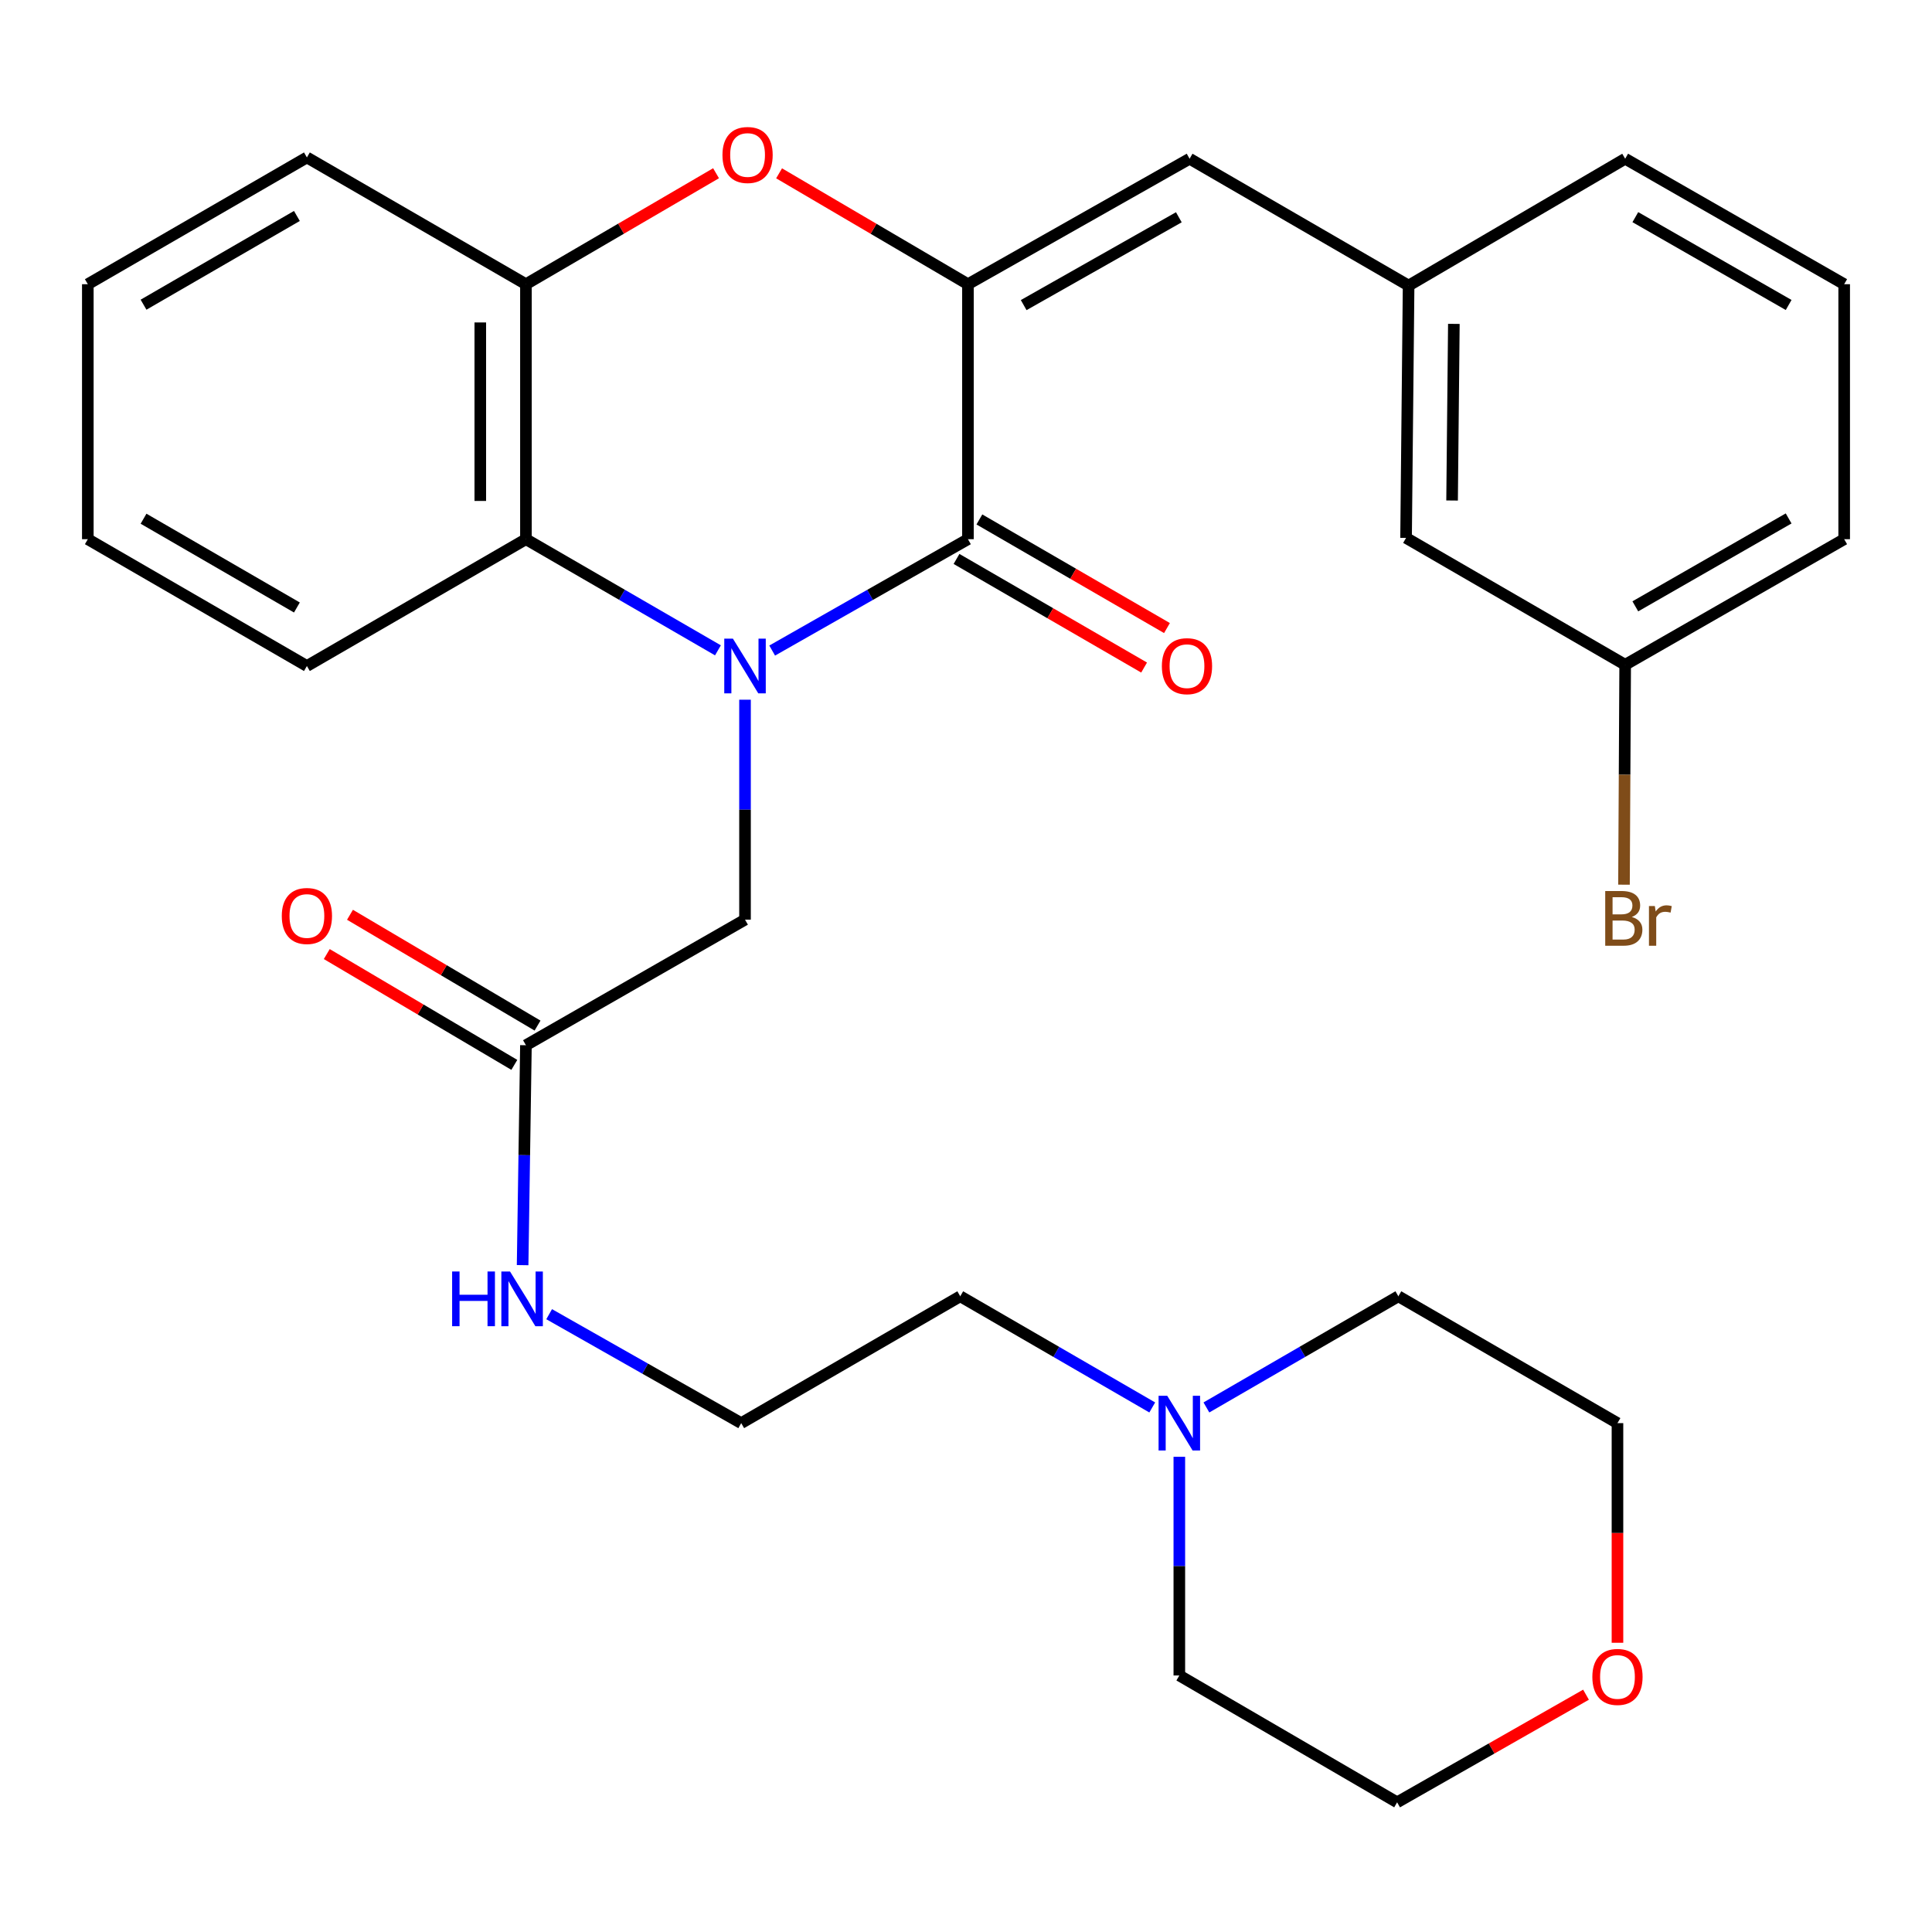 <?xml version='1.0' encoding='iso-8859-1'?>
<svg version='1.1' baseProfile='full'
              xmlns='http://www.w3.org/2000/svg'
                      xmlns:rdkit='http://www.rdkit.org/xml'
                      xmlns:xlink='http://www.w3.org/1999/xlink'
                  xml:space='preserve'
width='1000px' height='1000px' viewBox='0 0 1000 1000'>
<!-- END OF HEADER -->
<rect style='opacity:1.0;fill:#FFFFFF;stroke:none' width='1000' height='1000' x='0' y='0'> </rect>
<path class='bond-0' d='M 399.678,336.73 L 450.344,307.908' style='fill:none;fill-rule:evenodd;stroke:#0000FF;stroke-width:6px;stroke-linecap:butt;stroke-linejoin:miter;stroke-opacity:1' />
<path class='bond-0' d='M 450.344,307.908 L 501.01,279.085' style='fill:none;fill-rule:evenodd;stroke:#000000;stroke-width:6px;stroke-linecap:butt;stroke-linejoin:miter;stroke-opacity:1' />
<path class='bond-3' d='M 371.603,336.614 L 321.913,307.85' style='fill:none;fill-rule:evenodd;stroke:#0000FF;stroke-width:6px;stroke-linecap:butt;stroke-linejoin:miter;stroke-opacity:1' />
<path class='bond-3' d='M 321.913,307.85 L 272.222,279.085' style='fill:none;fill-rule:evenodd;stroke:#000000;stroke-width:6px;stroke-linecap:butt;stroke-linejoin:miter;stroke-opacity:1' />
<path class='bond-6' d='M 385.619,362.169 L 385.619,419.09' style='fill:none;fill-rule:evenodd;stroke:#0000FF;stroke-width:6px;stroke-linecap:butt;stroke-linejoin:miter;stroke-opacity:1' />
<path class='bond-6' d='M 385.619,419.09 L 385.619,476.011' style='fill:none;fill-rule:evenodd;stroke:#000000;stroke-width:6px;stroke-linecap:butt;stroke-linejoin:miter;stroke-opacity:1' />
<path class='bond-1' d='M 501.01,279.085 L 501.01,147.106' style='fill:none;fill-rule:evenodd;stroke:#000000;stroke-width:6px;stroke-linecap:butt;stroke-linejoin:miter;stroke-opacity:1' />
<path class='bond-9' d='M 495.092,289.307 L 543.64,317.416' style='fill:none;fill-rule:evenodd;stroke:#000000;stroke-width:6px;stroke-linecap:butt;stroke-linejoin:miter;stroke-opacity:1' />
<path class='bond-9' d='M 543.64,317.416 L 592.188,345.525' style='fill:none;fill-rule:evenodd;stroke:#FF0000;stroke-width:6px;stroke-linecap:butt;stroke-linejoin:miter;stroke-opacity:1' />
<path class='bond-9' d='M 506.929,268.864 L 555.476,296.974' style='fill:none;fill-rule:evenodd;stroke:#000000;stroke-width:6px;stroke-linecap:butt;stroke-linejoin:miter;stroke-opacity:1' />
<path class='bond-9' d='M 555.476,296.974 L 604.024,325.083' style='fill:none;fill-rule:evenodd;stroke:#FF0000;stroke-width:6px;stroke-linecap:butt;stroke-linejoin:miter;stroke-opacity:1' />
<path class='bond-5' d='M 501.01,147.106 L 615.733,82.16' style='fill:none;fill-rule:evenodd;stroke:#000000;stroke-width:6px;stroke-linecap:butt;stroke-linejoin:miter;stroke-opacity:1' />
<path class='bond-5' d='M 529.856,157.92 L 610.162,112.458' style='fill:none;fill-rule:evenodd;stroke:#000000;stroke-width:6px;stroke-linecap:butt;stroke-linejoin:miter;stroke-opacity:1' />
<path class='bond-30' d='M 501.01,147.106 L 452.131,118.409' style='fill:none;fill-rule:evenodd;stroke:#000000;stroke-width:6px;stroke-linecap:butt;stroke-linejoin:miter;stroke-opacity:1' />
<path class='bond-30' d='M 452.131,118.409 L 403.251,89.713' style='fill:none;fill-rule:evenodd;stroke:#FF0000;stroke-width:6px;stroke-linecap:butt;stroke-linejoin:miter;stroke-opacity:1' />
<path class='bond-2' d='M 370.623,89.666 L 321.423,118.386' style='fill:none;fill-rule:evenodd;stroke:#FF0000;stroke-width:6px;stroke-linecap:butt;stroke-linejoin:miter;stroke-opacity:1' />
<path class='bond-2' d='M 321.423,118.386 L 272.222,147.106' style='fill:none;fill-rule:evenodd;stroke:#000000;stroke-width:6px;stroke-linecap:butt;stroke-linejoin:miter;stroke-opacity:1' />
<path class='bond-4' d='M 272.222,279.085 L 272.222,147.106' style='fill:none;fill-rule:evenodd;stroke:#000000;stroke-width:6px;stroke-linecap:butt;stroke-linejoin:miter;stroke-opacity:1' />
<path class='bond-4' d='M 248.6,259.289 L 248.6,166.903' style='fill:none;fill-rule:evenodd;stroke:#000000;stroke-width:6px;stroke-linecap:butt;stroke-linejoin:miter;stroke-opacity:1' />
<path class='bond-19' d='M 272.222,279.085 L 158.851,344.727' style='fill:none;fill-rule:evenodd;stroke:#000000;stroke-width:6px;stroke-linecap:butt;stroke-linejoin:miter;stroke-opacity:1' />
<path class='bond-20' d='M 272.222,147.106 L 158.851,81.491' style='fill:none;fill-rule:evenodd;stroke:#000000;stroke-width:6px;stroke-linecap:butt;stroke-linejoin:miter;stroke-opacity:1' />
<path class='bond-10' d='M 615.733,82.16 L 729.09,147.815' style='fill:none;fill-rule:evenodd;stroke:#000000;stroke-width:6px;stroke-linecap:butt;stroke-linejoin:miter;stroke-opacity:1' />
<path class='bond-7' d='M 385.619,476.011 L 272.222,541.01' style='fill:none;fill-rule:evenodd;stroke:#000000;stroke-width:6px;stroke-linecap:butt;stroke-linejoin:miter;stroke-opacity:1' />
<path class='bond-11' d='M 278.23,530.841 L 229.69,502.164' style='fill:none;fill-rule:evenodd;stroke:#000000;stroke-width:6px;stroke-linecap:butt;stroke-linejoin:miter;stroke-opacity:1' />
<path class='bond-11' d='M 229.69,502.164 L 181.151,473.486' style='fill:none;fill-rule:evenodd;stroke:#FF0000;stroke-width:6px;stroke-linecap:butt;stroke-linejoin:miter;stroke-opacity:1' />
<path class='bond-11' d='M 266.214,551.178 L 217.675,522.501' style='fill:none;fill-rule:evenodd;stroke:#000000;stroke-width:6px;stroke-linecap:butt;stroke-linejoin:miter;stroke-opacity:1' />
<path class='bond-11' d='M 217.675,522.501 L 169.136,493.823' style='fill:none;fill-rule:evenodd;stroke:#FF0000;stroke-width:6px;stroke-linecap:butt;stroke-linejoin:miter;stroke-opacity:1' />
<path class='bond-13' d='M 272.222,541.01 L 271.363,597.924' style='fill:none;fill-rule:evenodd;stroke:#000000;stroke-width:6px;stroke-linecap:butt;stroke-linejoin:miter;stroke-opacity:1' />
<path class='bond-13' d='M 271.363,597.924 L 270.504,654.838' style='fill:none;fill-rule:evenodd;stroke:#0000FF;stroke-width:6px;stroke-linecap:butt;stroke-linejoin:miter;stroke-opacity:1' />
<path class='bond-8' d='M 596.402,728.495 L 546.712,699.725' style='fill:none;fill-rule:evenodd;stroke:#0000FF;stroke-width:6px;stroke-linecap:butt;stroke-linejoin:miter;stroke-opacity:1' />
<path class='bond-8' d='M 546.712,699.725 L 497.021,670.955' style='fill:none;fill-rule:evenodd;stroke:#000000;stroke-width:6px;stroke-linecap:butt;stroke-linejoin:miter;stroke-opacity:1' />
<path class='bond-21' d='M 610.418,754.035 L 610.418,810.63' style='fill:none;fill-rule:evenodd;stroke:#0000FF;stroke-width:6px;stroke-linecap:butt;stroke-linejoin:miter;stroke-opacity:1' />
<path class='bond-21' d='M 610.418,810.63 L 610.418,867.224' style='fill:none;fill-rule:evenodd;stroke:#000000;stroke-width:6px;stroke-linecap:butt;stroke-linejoin:miter;stroke-opacity:1' />
<path class='bond-22' d='M 624.433,728.493 L 674.111,699.724' style='fill:none;fill-rule:evenodd;stroke:#0000FF;stroke-width:6px;stroke-linecap:butt;stroke-linejoin:miter;stroke-opacity:1' />
<path class='bond-22' d='M 674.111,699.724 L 723.789,670.955' style='fill:none;fill-rule:evenodd;stroke:#000000;stroke-width:6px;stroke-linecap:butt;stroke-linejoin:miter;stroke-opacity:1' />
<path class='bond-14' d='M 729.09,147.815 L 727.778,278.416' style='fill:none;fill-rule:evenodd;stroke:#000000;stroke-width:6px;stroke-linecap:butt;stroke-linejoin:miter;stroke-opacity:1' />
<path class='bond-14' d='M 752.514,167.642 L 751.595,259.063' style='fill:none;fill-rule:evenodd;stroke:#000000;stroke-width:6px;stroke-linecap:butt;stroke-linejoin:miter;stroke-opacity:1' />
<path class='bond-24' d='M 729.09,147.815 L 841.188,82.16' style='fill:none;fill-rule:evenodd;stroke:#000000;stroke-width:6px;stroke-linecap:butt;stroke-linejoin:miter;stroke-opacity:1' />
<path class='bond-12' d='M 837.199,850.291 L 837.199,793.451' style='fill:none;fill-rule:evenodd;stroke:#FF0000;stroke-width:6px;stroke-linecap:butt;stroke-linejoin:miter;stroke-opacity:1' />
<path class='bond-12' d='M 837.199,793.451 L 837.199,736.61' style='fill:none;fill-rule:evenodd;stroke:#000000;stroke-width:6px;stroke-linecap:butt;stroke-linejoin:miter;stroke-opacity:1' />
<path class='bond-33' d='M 820.917,877.171 L 772.031,905.025' style='fill:none;fill-rule:evenodd;stroke:#FF0000;stroke-width:6px;stroke-linecap:butt;stroke-linejoin:miter;stroke-opacity:1' />
<path class='bond-33' d='M 772.031,905.025 L 723.146,932.879' style='fill:none;fill-rule:evenodd;stroke:#000000;stroke-width:6px;stroke-linecap:butt;stroke-linejoin:miter;stroke-opacity:1' />
<path class='bond-17' d='M 284.24,680.221 L 333.945,708.416' style='fill:none;fill-rule:evenodd;stroke:#0000FF;stroke-width:6px;stroke-linecap:butt;stroke-linejoin:miter;stroke-opacity:1' />
<path class='bond-17' d='M 333.945,708.416 L 383.65,736.61' style='fill:none;fill-rule:evenodd;stroke:#000000;stroke-width:6px;stroke-linecap:butt;stroke-linejoin:miter;stroke-opacity:1' />
<path class='bond-15' d='M 727.778,278.416 L 841.188,344.084' style='fill:none;fill-rule:evenodd;stroke:#000000;stroke-width:6px;stroke-linecap:butt;stroke-linejoin:miter;stroke-opacity:1' />
<path class='bond-16' d='M 841.188,344.084 L 840.881,400.999' style='fill:none;fill-rule:evenodd;stroke:#000000;stroke-width:6px;stroke-linecap:butt;stroke-linejoin:miter;stroke-opacity:1' />
<path class='bond-16' d='M 840.881,400.999 L 840.573,457.913' style='fill:none;fill-rule:evenodd;stroke:#7F4C19;stroke-width:6px;stroke-linecap:butt;stroke-linejoin:miter;stroke-opacity:1' />
<path class='bond-32' d='M 841.188,344.084 L 954.545,279.085' style='fill:none;fill-rule:evenodd;stroke:#000000;stroke-width:6px;stroke-linecap:butt;stroke-linejoin:miter;stroke-opacity:1' />
<path class='bond-32' d='M 846.442,313.843 L 925.792,268.343' style='fill:none;fill-rule:evenodd;stroke:#000000;stroke-width:6px;stroke-linecap:butt;stroke-linejoin:miter;stroke-opacity:1' />
<path class='bond-18' d='M 383.65,736.61 L 497.021,670.955' style='fill:none;fill-rule:evenodd;stroke:#000000;stroke-width:6px;stroke-linecap:butt;stroke-linejoin:miter;stroke-opacity:1' />
<path class='bond-28' d='M 158.851,344.727 L 45.455,279.085' style='fill:none;fill-rule:evenodd;stroke:#000000;stroke-width:6px;stroke-linecap:butt;stroke-linejoin:miter;stroke-opacity:1' />
<path class='bond-28' d='M 153.676,314.438 L 74.298,268.488' style='fill:none;fill-rule:evenodd;stroke:#000000;stroke-width:6px;stroke-linecap:butt;stroke-linejoin:miter;stroke-opacity:1' />
<path class='bond-31' d='M 158.851,81.491 L 45.455,147.106' style='fill:none;fill-rule:evenodd;stroke:#000000;stroke-width:6px;stroke-linecap:butt;stroke-linejoin:miter;stroke-opacity:1' />
<path class='bond-31' d='M 153.672,111.779 L 74.295,157.709' style='fill:none;fill-rule:evenodd;stroke:#000000;stroke-width:6px;stroke-linecap:butt;stroke-linejoin:miter;stroke-opacity:1' />
<path class='bond-26' d='M 610.418,867.224 L 723.146,932.879' style='fill:none;fill-rule:evenodd;stroke:#000000;stroke-width:6px;stroke-linecap:butt;stroke-linejoin:miter;stroke-opacity:1' />
<path class='bond-25' d='M 723.789,670.955 L 837.199,736.61' style='fill:none;fill-rule:evenodd;stroke:#000000;stroke-width:6px;stroke-linecap:butt;stroke-linejoin:miter;stroke-opacity:1' />
<path class='bond-23' d='M 954.545,147.106 L 841.188,82.16' style='fill:none;fill-rule:evenodd;stroke:#000000;stroke-width:6px;stroke-linecap:butt;stroke-linejoin:miter;stroke-opacity:1' />
<path class='bond-23' d='M 925.799,157.86 L 846.449,112.398' style='fill:none;fill-rule:evenodd;stroke:#000000;stroke-width:6px;stroke-linecap:butt;stroke-linejoin:miter;stroke-opacity:1' />
<path class='bond-27' d='M 954.545,147.106 L 954.545,279.085' style='fill:none;fill-rule:evenodd;stroke:#000000;stroke-width:6px;stroke-linecap:butt;stroke-linejoin:miter;stroke-opacity:1' />
<path class='bond-29' d='M 45.455,279.085 L 45.455,147.106' style='fill:none;fill-rule:evenodd;stroke:#000000;stroke-width:6px;stroke-linecap:butt;stroke-linejoin:miter;stroke-opacity:1' />
<path  class='atom-0' d='M 379.359 330.567
L 388.639 345.567
Q 389.559 347.047, 391.039 349.727
Q 392.519 352.407, 392.599 352.567
L 392.599 330.567
L 396.359 330.567
L 396.359 358.887
L 392.479 358.887
L 382.519 342.487
Q 381.359 340.567, 380.119 338.367
Q 378.919 336.167, 378.559 335.487
L 378.559 358.887
L 374.879 358.887
L 374.879 330.567
L 379.359 330.567
' fill='#0000FF'/>
<path  class='atom-3' d='M 373.944 80.219
Q 373.944 73.419, 377.304 69.619
Q 380.664 65.819, 386.944 65.819
Q 393.224 65.819, 396.584 69.619
Q 399.944 73.419, 399.944 80.219
Q 399.944 87.099, 396.544 91.019
Q 393.144 94.899, 386.944 94.899
Q 380.704 94.899, 377.304 91.019
Q 373.944 87.139, 373.944 80.219
M 386.944 91.699
Q 391.264 91.699, 393.584 88.819
Q 395.944 85.899, 395.944 80.219
Q 395.944 74.659, 393.584 71.859
Q 391.264 69.019, 386.944 69.019
Q 382.624 69.019, 380.264 71.819
Q 377.944 74.619, 377.944 80.219
Q 377.944 85.939, 380.264 88.819
Q 382.624 91.699, 386.944 91.699
' fill='#FF0000'/>
<path  class='atom-9' d='M 604.158 722.45
L 613.438 737.45
Q 614.358 738.93, 615.838 741.61
Q 617.318 744.29, 617.398 744.45
L 617.398 722.45
L 621.158 722.45
L 621.158 750.77
L 617.278 750.77
L 607.318 734.37
Q 606.158 732.45, 604.918 730.25
Q 603.718 728.05, 603.358 727.37
L 603.358 750.77
L 599.678 750.77
L 599.678 722.45
L 604.158 722.45
' fill='#0000FF'/>
<path  class='atom-10' d='M 601.381 344.807
Q 601.381 338.007, 604.741 334.207
Q 608.101 330.407, 614.381 330.407
Q 620.661 330.407, 624.021 334.207
Q 627.381 338.007, 627.381 344.807
Q 627.381 351.687, 623.981 355.607
Q 620.581 359.487, 614.381 359.487
Q 608.141 359.487, 604.741 355.607
Q 601.381 351.727, 601.381 344.807
M 614.381 356.287
Q 618.701 356.287, 621.021 353.407
Q 623.381 350.487, 623.381 344.807
Q 623.381 339.247, 621.021 336.447
Q 618.701 333.607, 614.381 333.607
Q 610.061 333.607, 607.701 336.407
Q 605.381 339.207, 605.381 344.807
Q 605.381 350.527, 607.701 353.407
Q 610.061 356.287, 614.381 356.287
' fill='#FF0000'/>
<path  class='atom-12' d='M 145.851 474.109
Q 145.851 467.309, 149.211 463.509
Q 152.571 459.709, 158.851 459.709
Q 165.131 459.709, 168.491 463.509
Q 171.851 467.309, 171.851 474.109
Q 171.851 480.989, 168.451 484.909
Q 165.051 488.789, 158.851 488.789
Q 152.611 488.789, 149.211 484.909
Q 145.851 481.029, 145.851 474.109
M 158.851 485.589
Q 163.171 485.589, 165.491 482.709
Q 167.851 479.789, 167.851 474.109
Q 167.851 468.549, 165.491 465.749
Q 163.171 462.909, 158.851 462.909
Q 154.531 462.909, 152.171 465.709
Q 149.851 468.509, 149.851 474.109
Q 149.851 479.829, 152.171 482.709
Q 154.531 485.589, 158.851 485.589
' fill='#FF0000'/>
<path  class='atom-13' d='M 824.199 867.974
Q 824.199 861.174, 827.559 857.374
Q 830.919 853.574, 837.199 853.574
Q 843.479 853.574, 846.839 857.374
Q 850.199 861.174, 850.199 867.974
Q 850.199 874.854, 846.799 878.774
Q 843.399 882.654, 837.199 882.654
Q 830.959 882.654, 827.559 878.774
Q 824.199 874.894, 824.199 867.974
M 837.199 879.454
Q 841.519 879.454, 843.839 876.574
Q 846.199 873.654, 846.199 867.974
Q 846.199 862.414, 843.839 859.614
Q 841.519 856.774, 837.199 856.774
Q 832.879 856.774, 830.519 859.574
Q 828.199 862.374, 828.199 867.974
Q 828.199 873.694, 830.519 876.574
Q 832.879 879.454, 837.199 879.454
' fill='#FF0000'/>
<path  class='atom-14' d='M 234.02 658.12
L 237.86 658.12
L 237.86 670.16
L 252.34 670.16
L 252.34 658.12
L 256.18 658.12
L 256.18 686.44
L 252.34 686.44
L 252.34 673.36
L 237.86 673.36
L 237.86 686.44
L 234.02 686.44
L 234.02 658.12
' fill='#0000FF'/>
<path  class='atom-14' d='M 263.98 658.12
L 273.26 673.12
Q 274.18 674.6, 275.66 677.28
Q 277.14 679.96, 277.22 680.12
L 277.22 658.12
L 280.98 658.12
L 280.98 686.44
L 277.1 686.44
L 267.14 670.04
Q 265.98 668.12, 264.74 665.92
Q 263.54 663.72, 263.18 663.04
L 263.18 686.44
L 259.5 686.44
L 259.5 658.12
L 263.98 658.12
' fill='#0000FF'/>
<path  class='atom-17' d='M 844.619 474.635
Q 847.339 475.395, 848.699 477.075
Q 850.099 478.715, 850.099 481.155
Q 850.099 485.075, 847.579 487.315
Q 845.099 489.515, 840.379 489.515
L 830.859 489.515
L 830.859 461.195
L 839.219 461.195
Q 844.059 461.195, 846.499 463.155
Q 848.939 465.115, 848.939 468.715
Q 848.939 472.995, 844.619 474.635
M 834.659 464.395
L 834.659 473.275
L 839.219 473.275
Q 842.019 473.275, 843.459 472.155
Q 844.939 470.995, 844.939 468.715
Q 844.939 464.395, 839.219 464.395
L 834.659 464.395
M 840.379 486.315
Q 843.139 486.315, 844.619 484.995
Q 846.099 483.675, 846.099 481.155
Q 846.099 478.835, 844.459 477.675
Q 842.859 476.475, 839.779 476.475
L 834.659 476.475
L 834.659 486.315
L 840.379 486.315
' fill='#7F4C19'/>
<path  class='atom-17' d='M 856.539 468.955
L 856.979 471.795
Q 859.139 468.595, 862.659 468.595
Q 863.779 468.595, 865.299 468.995
L 864.699 472.355
Q 862.979 471.955, 862.019 471.955
Q 860.339 471.955, 859.219 472.635
Q 858.139 473.275, 857.259 474.835
L 857.259 489.515
L 853.499 489.515
L 853.499 468.955
L 856.539 468.955
' fill='#7F4C19'/>
</svg>
